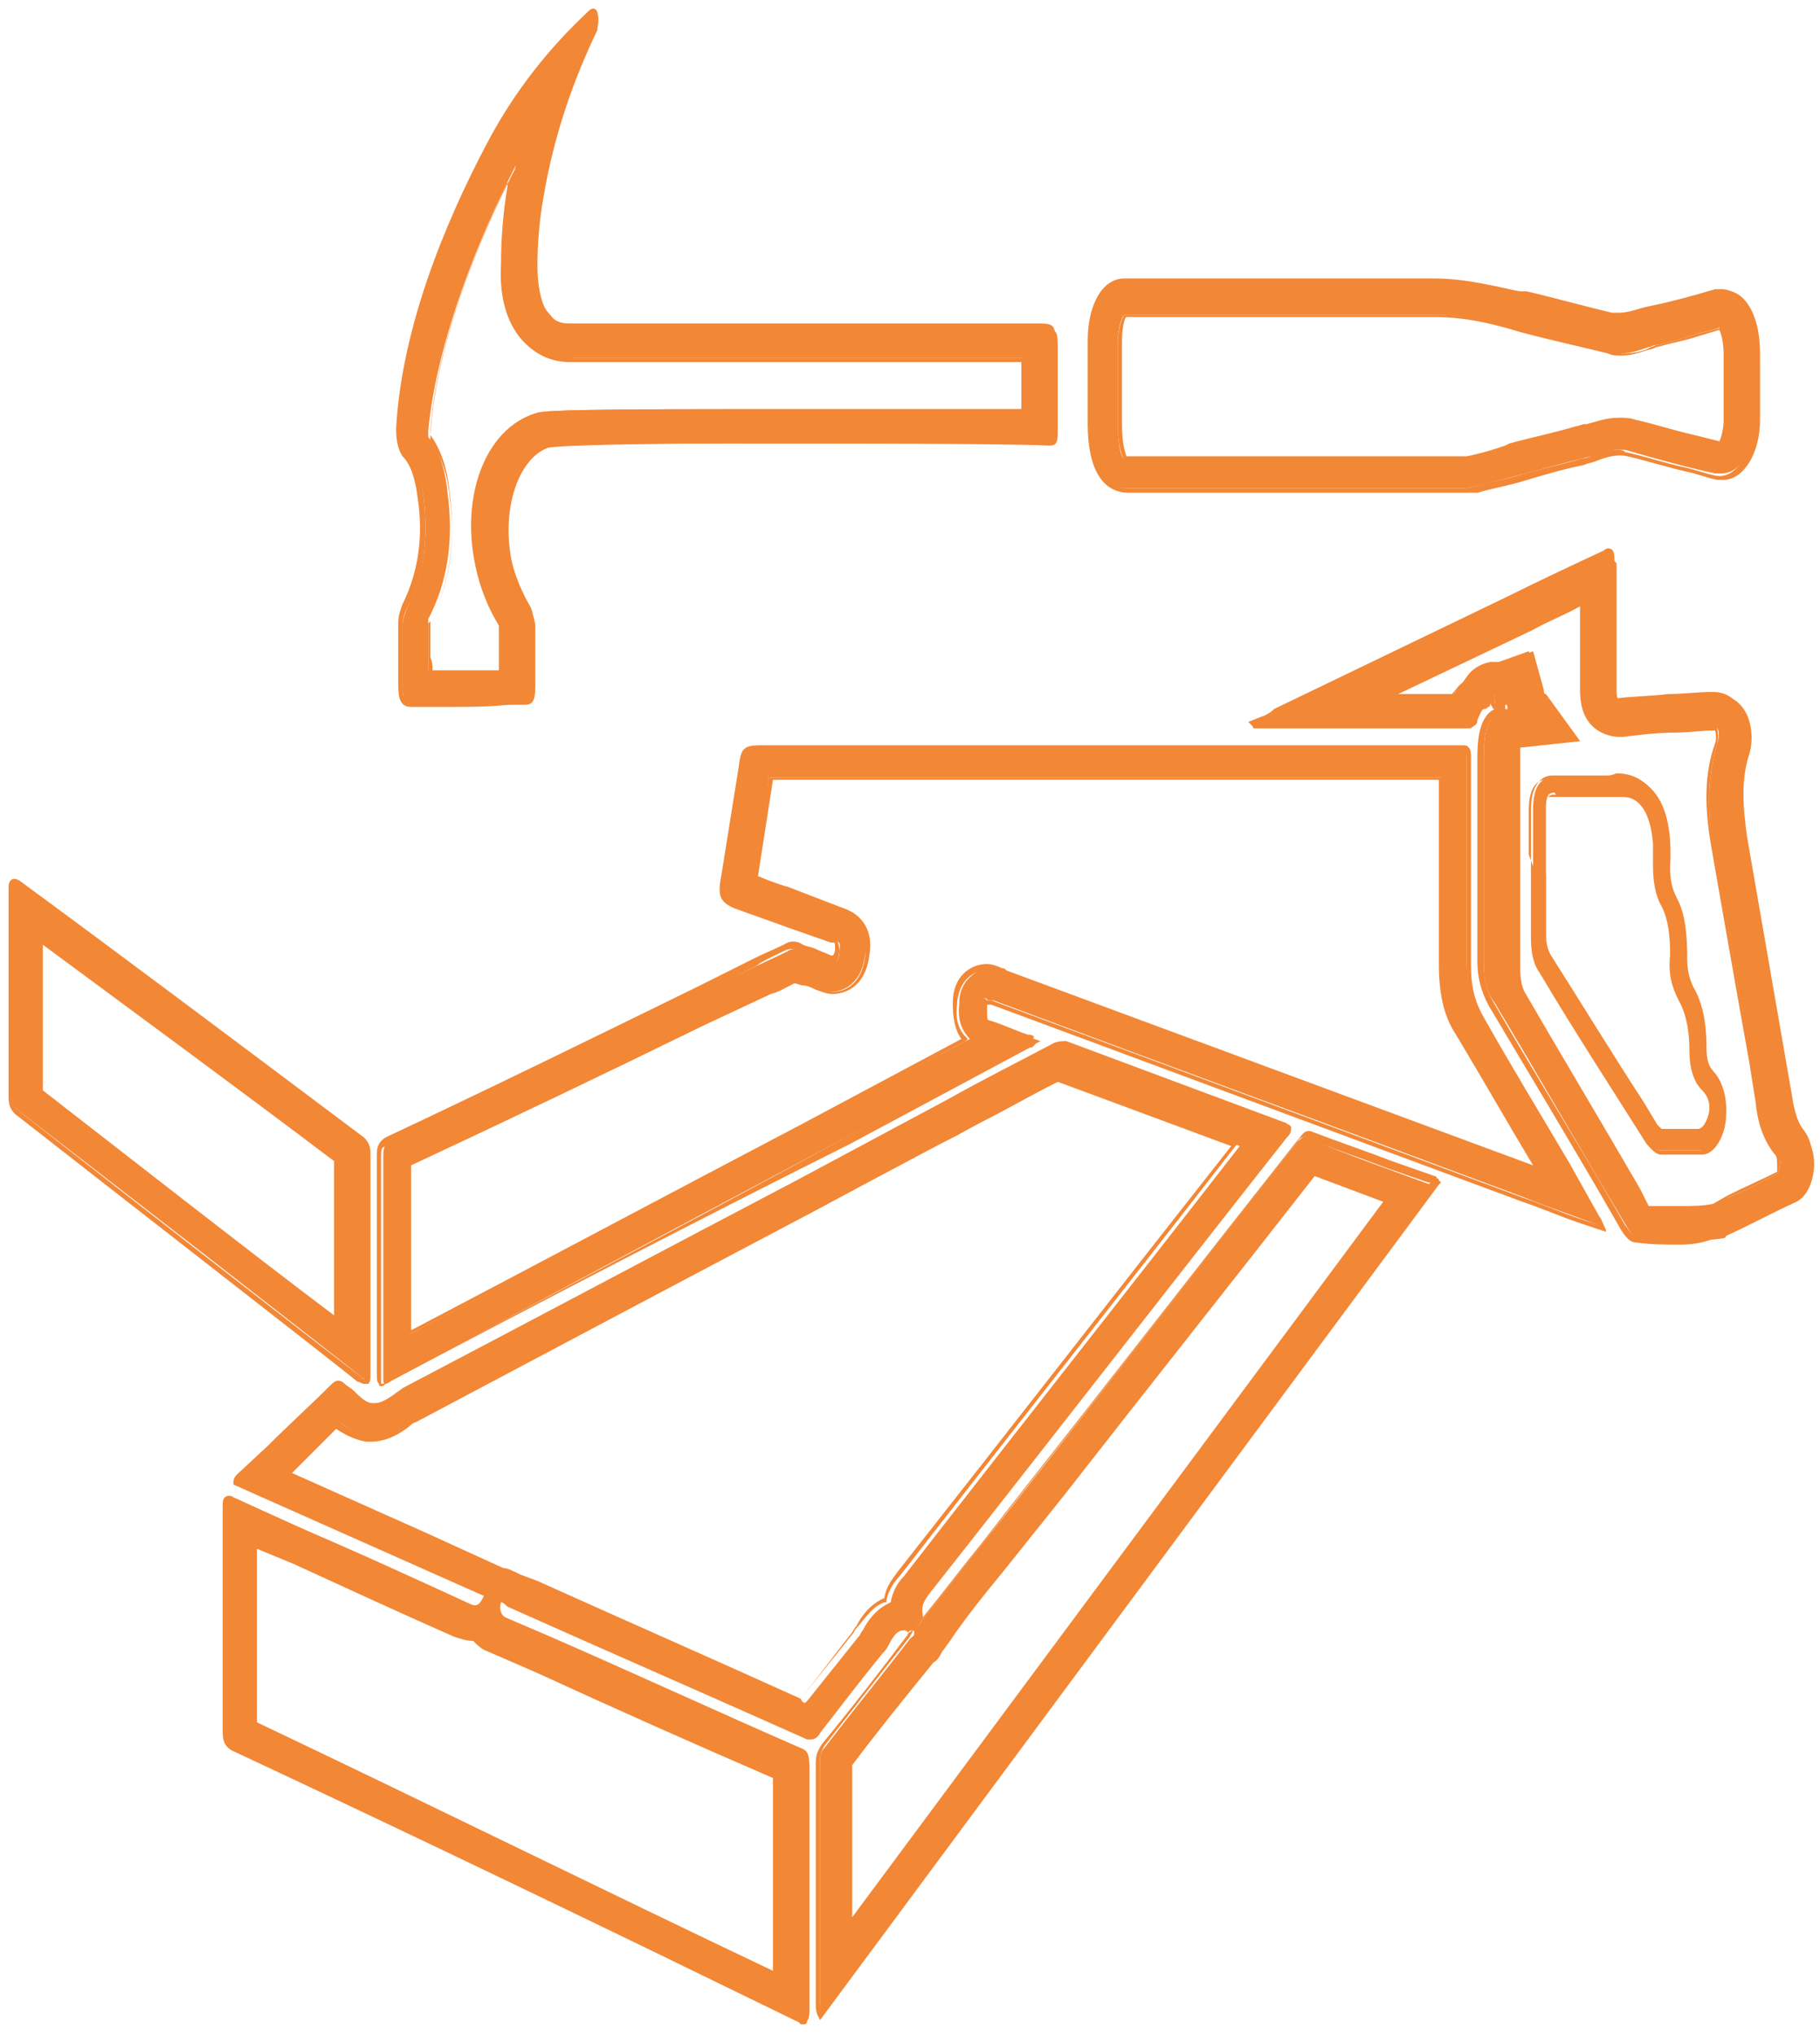 <svg xmlns="http://www.w3.org/2000/svg" xmlns:xlink="http://www.w3.org/1999/xlink" id="Layer_1" x="0px" y="0px" width="85px" height="95px" viewBox="0 0 85 95" style="enable-background:new 0 0 85 95;" xml:space="preserve"><style type="text/css">	.st0{fill:#F28736;}</style><g>	<g>		<path class="st0" d="M49.6,50.4l5.9,2.2l2.4,0.9c-5.2,6.7-10.5,13.4-15.7,20.1c-0.2,0.2-0.5,0.6-0.6,1.2c-0.7,0.3-1.1,0.9-1.3,1.3   c-0.1,0.1-0.1,0.2-0.2,0.3c-0.8,1-1.6,2-2.4,3l-0.1,0.1c-4.2-1.9-8.4-3.7-12.6-5.6l0,0l-0.6-0.3c-0.1-0.1-0.4-0.3-0.7-0.3   l-0.2-0.1L20,71.6l-6.5-2.9l0.1-0.1c0.8-0.7,1.5-1.5,2.3-2.2c0.4,0.3,0.8,0.6,1.4,0.7c0.1,0,0.1,0,0.2,0c0.7,0,1.3-0.4,1.7-0.6   c0.1-0.1,0.2-0.1,0.3-0.2l18.6-9.8l5-2.7l1.6-0.8C46.3,52.1,47.9,51.2,49.6,50.4 M61.3,54.7c1.1,0.4,2.2,0.8,3.2,1.2l0.2,0.1   l-8.6,11.6L39.6,89.9l0-0.3c0-2.4,0-4.8,0-7.2c1.3-1.6,2.6-3.3,3.8-4.9c0.2-0.2,0.3-0.3,0.4-0.5c0.1-0.1,0.2-0.2,0.3-0.4   c0.9-1.1,1.8-2.2,2.6-3.4l1.1-1.4C52.4,66.1,56.9,60.4,61.3,54.7 M11.9,72.1c0.6,0.2,1.1,0.5,1.7,0.7c2.5,1.1,5.2,2.3,7.8,3.5   c0.3,0.1,0.5,0.2,0.8,0.2c0,0,0.1,0,0.1,0c0.2,0.2,0.4,0.4,0.7,0.5l2.3,1c3.7,1.6,7.4,3.3,11.1,4.9c0,3.1,0,6.2,0,9.3   c-8-3.8-16.2-7.8-24.4-11.7C11.9,77.8,11.9,75,11.9,72.1 M49.5,48.8c-0.1,0-0.2,0-0.3,0.1c-2.3,1.2-4.5,2.4-6.8,3.6   c-7.9,4.2-15.7,8.3-23.6,12.5c-0.5,0.2-0.9,0.7-1.4,0.7c0,0,0,0-0.1,0c-0.5-0.1-0.9-0.6-1.4-1c-0.1-0.1-0.2-0.1-0.2-0.1   c-0.1,0-0.1,0-0.2,0.1c-1.4,1.4-2.9,2.8-4.3,4.2C11.1,69,11,69,11,69.2c3.9,1.7,7.8,3.5,11.8,5.2c-0.2,0.3-0.4,0.6-0.6,0.6   c-0.1,0-0.1,0-0.2-0.1c-3.7-1.7-7.4-3.3-11.1-5c-0.1,0-0.1,0-0.2,0c-0.1,0-0.2,0.1-0.2,0.5c0,3.5,0,6.9,0,10.4   c0,0.5,0.1,0.7,0.4,0.8c8.8,4.2,17.7,8.5,26.5,12.7c0.1,0,0.1,0.1,0.2,0.1c0.1,0,0.2-0.2,0.2-0.5c0-3.8,0-7.5,0-11.3   c0-0.4-0.1-0.6-0.3-0.7c-4.6-2-9.2-4.1-13.9-6.1c-0.3-0.1-0.4-0.4-0.3-0.8c0-0.2,0.1-0.2,0.1-0.2c0.1,0,0.2,0.1,0.3,0.2   c4.7,2.1,9.3,4.1,14,6.2c0.1,0,0.1,0,0.2,0c0.1,0,0.2-0.1,0.3-0.2c1-1.2,1.9-2.5,2.9-3.7c0.3-0.4,0.6-1.2,1.1-1.2   c0.1,0,0.1,0,0.2,0.1c0,0,0,0,0,0c0,0,0.1-0.1,0.2-0.1c0,0,0.1,0,0.1,0.1c0,0.2-0.1,0.2-0.2,0.3c-1.3,1.7-2.7,3.4-4,5.1   c-0.2,0.2-0.2,0.4-0.2,0.8c0,3.7,0,7.5,0,11.2c0,0.2,0,0.3,0.1,0.5C47.9,81.2,57.4,68.3,67,55.4c-0.1-0.1-0.2-0.1-0.2-0.1   c-1.9-0.7-3.9-1.4-5.8-2.2c0,0-0.1,0-0.1,0c-0.1,0-0.2,0.1-0.3,0.2c-5,6.3-9.9,12.7-14.9,19c-0.9,1.1-1.8,2.3-2.7,3.4   c0,0.1-0.1,0.2-0.2,0.2c0,0,0,0,0,0c-0.1-0.1,0-0.2-0.1-0.4c-0.1-0.5,0.1-0.8,0.4-1.1c5.6-7.1,11.1-14.2,16.7-21.3   c0.1-0.1,0.2-0.1,0.2-0.4c-0.1,0-0.1-0.1-0.2-0.1c-3.4-1.3-6.8-2.5-10.2-3.8C49.6,48.8,49.6,48.8,49.5,48.8L49.5,48.8z"></path>		<path class="st0" d="M37.5,94.5c-0.1,0-0.1,0-0.2-0.1c-8.4-4.1-17.3-8.4-26.5-12.7c-0.3-0.2-0.4-0.4-0.4-0.9c0-3.3,0-6.7,0-10.4   c0-0.3,0-0.4,0.1-0.5c0.1-0.1,0.3-0.1,0.4,0c1.1,0.5,2.2,1,3.3,1.5c2.6,1.1,5.2,2.3,7.8,3.5c0.3,0.1,0.4,0,0.6-0.4l-11.7-5.2   l0-0.1c0-0.2,0.1-0.3,0.2-0.4c0,0,0,0,0,0l1.4-1.3c1-1,2-1.9,3-2.9c0.2-0.2,0.4-0.2,0.6,0c0.1,0.1,0.3,0.2,0.4,0.3   c0.3,0.3,0.6,0.6,0.9,0.6c0,0,0,0,0.1,0c0.3,0,0.6-0.2,0.9-0.4c0.1-0.1,0.3-0.2,0.4-0.3c6.1-3.2,12.3-6.5,18.4-9.7l7.1-3.8   c1.6-0.9,3.2-1.7,4.9-2.6c0.2-0.1,0.4-0.1,0.6-0.1l10.2,3.8c0.1,0,0.1,0.1,0.2,0.1l0.1,0.1l0,0.1c0,0.2-0.1,0.3-0.2,0.4   c0,0,0,0,0,0c-5.6,7.1-11.1,14.2-16.7,21.3c-0.2,0.3-0.4,0.5-0.3,1c0,0,0,0.1,0,0.1c0,0,0,0,0,0c0,0,0,0,0,0   c0.9-1.1,1.8-2.3,2.7-3.4l1.4-1.8c4.5-5.7,9-11.5,13.5-17.2c0.1-0.1,0.2-0.3,0.4-0.3c0,0,0.1,0,0.1,0c1.3,0.5,2.5,0.9,3.8,1.4   l2,0.7c0,0,0.1,0,0.1,0.1c0,0,0.1,0,0.1,0.1l0.1,0.1l-0.1,0.1L38.3,94.3l-0.1-0.2c-0.1-0.2-0.1-0.4-0.1-0.5c0,0,0-0.1,0-0.1l0-4.1   c0-2.4,0-4.7,0-7.1c0-0.4,0.1-0.6,0.3-0.9c1.4-1.7,2.8-3.5,4-5.1c0,0,0-0.1,0.1-0.1c0.1-0.1,0.1-0.1,0.1-0.1c0,0,0,0,0,0   c0,0-0.1,0-0.1,0l-0.1,0c-0.1,0-0.1,0-0.2,0c-0.3,0-0.5,0.3-0.7,0.7c-0.1,0.2-0.2,0.3-0.3,0.4c-0.8,1-1.6,2-2.4,3l-0.5,0.7   c-0.1,0.2-0.3,0.4-0.7,0.2c-4.5-2-9.2-4.1-14-6.2c0,0-0.1-0.1-0.1-0.1c0,0-0.1,0-0.1-0.1c0,0,0,0,0,0.1c-0.1,0.3,0,0.6,0.2,0.7   l2.1,0.9c3.9,1.7,7.8,3.5,11.7,5.2c0.3,0.1,0.4,0.3,0.4,0.8c0,3.7,0,7.6,0,11.3c0,0.3,0,0.5-0.1,0.6   C37.7,94.5,37.6,94.5,37.5,94.5z M10.7,70.1c0,0,0,0.1,0,0.3c0,3.7,0,7.1,0,10.4c0,0.5,0.1,0.6,0.3,0.7   c9.2,4.4,18.1,8.7,26.5,12.7c0.1,0,0.1,0,0.1,0c0,0,0-0.1,0-0.4c0-3.8,0-7.6,0-11.3c0-0.4-0.1-0.5-0.3-0.6   c-3.9-1.7-7.8-3.5-11.7-5.2l-2.1-0.9c-0.2-0.1-0.5-0.3-0.4-1c0-0.1,0.1-0.3,0.3-0.3c0.1,0,0.2,0.1,0.2,0.1c0,0,0.1,0,0.1,0.1   c4.8,2.1,9.5,4.2,14,6.2c0,0,0.1,0,0.1,0c0,0,0.1,0,0.2-0.2l0.5-0.7c0.8-1,1.6-2,2.4-3c0.1-0.1,0.2-0.3,0.3-0.4   c0.2-0.4,0.5-0.8,0.9-0.8c0.1,0,0.2,0,0.2,0c0,0,0,0,0,0c0,0,0.1,0,0.1,0c0.1,0,0.2,0,0.2,0.2c0.1,0.2-0.1,0.3-0.1,0.4   c0,0,0,0,0,0c-1.2,1.5-2.6,3.3-4,5.1c-0.1,0.2-0.2,0.3-0.2,0.7c0,2.4,0,4.7,0,7.1l0,4.1c0,0,0,0.1,0,0.1c0,0,0,0.1,0,0.1   l28.5-38.4c0,0,0,0-0.1,0l-2-0.7c-1.3-0.5-2.5-0.9-3.8-1.4c-0.1,0-0.2,0-0.3,0.2c-4.5,5.7-9,11.5-13.5,17.2l-1.4,1.8   c-0.9,1.1-1.8,2.3-2.7,3.4c0,0,0,0,0,0c0,0.1-0.1,0.2-0.2,0.2c0,0-0.1,0-0.1,0c-0.1-0.1-0.1-0.2-0.1-0.3c0,0,0-0.1,0-0.1   c-0.1-0.6,0.2-0.9,0.4-1.2c5.6-7.1,11.1-14.2,16.7-21.3c0,0,0,0,0.1-0.1c0,0,0.1-0.1,0.1-0.1c0,0-0.1,0-0.1-0.1L49.6,49   c-0.1,0-0.2,0-0.3,0c-1.6,0.9-3.2,1.7-4.9,2.6l-7.1,3.8c-6.1,3.2-12.3,6.5-18.4,9.7c-0.1,0.1-0.3,0.2-0.4,0.3   c-0.4,0.2-0.7,0.5-1.1,0.4c-0.4,0-0.7-0.4-1.1-0.7c-0.1-0.1-0.3-0.2-0.4-0.3c-0.1,0-0.1-0.1-0.1-0.1c0,0-0.1,0-0.1,0.1   c-1,1-2,1.9-3,2.9L11.3,69c0,0,0,0,0,0c0,0,0,0-0.1,0.1L23,74.4l-0.1,0.2c-0.2,0.3-0.4,0.6-0.7,0.6c-0.1,0-0.2,0-0.3-0.1   c-2.6-1.2-5.2-2.4-7.8-3.5c-1.1-0.5-2.2-1-3.3-1.5C10.7,70.1,10.7,70.1,10.7,70.1z M42.5,76.1L42.5,76.1L42.5,76.1z M36.4,92.4   l-0.2-0.1c-8.1-3.9-16.3-7.9-24.4-11.7l-0.1,0v-0.1c0-2.6,0-5.4,0-8.4v-0.2l2.1,0.9c2.5,1.1,5,2.2,7.5,3.4   c0.3,0.1,0.6,0.2,0.9,0.2l0.1,0l0,0c0.2,0.2,0.4,0.4,0.7,0.5l2.3,1c3.7,1.6,7.4,3.3,11.1,4.9l0.1,0v0.1c0,3.1,0,6.2,0,9.3V92.4z    M12,80.4c8,3.8,16.1,7.8,24.1,11.6c0-3,0-6,0-9c-3.7-1.6-7.3-3.2-11-4.9l-2.3-1c-0.3-0.1-0.5-0.3-0.7-0.5c-0.3,0-0.6-0.1-0.9-0.2   c-2.5-1.1-5.1-2.3-7.5-3.4L12,72.3C12,75.1,12,77.8,12,80.4z M39.5,90.2v-0.7c0-2.4,0-4.8,0-7.2v0l0,0c1.3-1.6,2.6-3.3,3.8-4.9   c0.2-0.2,0.3-0.3,0.4-0.5l0,0c0.1-0.1,0.2-0.2,0.3-0.4c0.9-1.1,1.8-2.3,2.7-3.4l2.8-3.5c3.9-5,7.8-10,11.7-15l0.1-0.1L65,56   l-8.7,11.7L39.5,90.2z M39.8,82.4c0,2.4,0,4.7,0,7.1l24.8-33.4l-3.2-1.2c-3.9,5-7.8,9.9-11.7,14.9l-2.8,3.5   c-0.9,1.1-1.8,2.2-2.6,3.4c-0.1,0.1-0.2,0.3-0.3,0.4c-0.1,0.2-0.2,0.4-0.4,0.5C42.3,79.2,41,80.8,39.8,82.4z M37.5,79.5L37.5,79.5   c-4.4-1.9-8.6-3.8-12.7-5.6l-0.2-0.1l0,0l-0.5-0.2c-0.2-0.2-0.5-0.3-0.7-0.3l0,0l-10.3-4.6l0.2-0.2c0.8-0.7,1.5-1.5,2.3-2.2   l0.1-0.1l0.1,0.1c0.3,0.3,0.8,0.6,1.4,0.7c0.1,0,0.1,0,0.2,0c0.7,0,1.2-0.4,1.6-0.6l0,0c0.1-0.1,0.2-0.1,0.3-0.2l26.4-14   c1.2-0.6,2.4-1.3,3.6-1.9l0,0l0.1,0l8.4,3.1l-0.1,0.1c-5.2,6.7-10.5,13.4-15.7,20.1c-0.2,0.2-0.5,0.6-0.6,1.1l0,0.1l-0.1,0   c-0.6,0.2-1,0.9-1.3,1.2c-0.1,0.1-0.1,0.2-0.2,0.3c-0.8,1-1.6,2-2.4,3L37.5,79.5z M25.1,73.8c4,1.8,8.1,3.6,12.3,5.5l0,0   c0.8-1,1.6-2.1,2.4-3.1c0,0,0.1-0.2,0.2-0.3c0.2-0.4,0.6-1,1.3-1.3c0.1-0.6,0.4-0.9,0.6-1.2c5.2-6.6,10.4-13.3,15.6-19.9l-8.1-3   c-1.2,0.6-2.4,1.3-3.6,1.9l-26.4,14c-0.1,0-0.2,0.1-0.3,0.2l0,0c-0.4,0.3-1,0.7-1.8,0.7c-0.1,0-0.2,0-0.2,0   c-0.6-0.1-1.1-0.4-1.4-0.6c-0.7,0.7-1.4,1.4-2.1,2.1l9.9,4.4c0.3,0,0.5,0.2,0.8,0.3L25.1,73.8L25.1,73.8z"></path>	</g>	<g>		<path class="st0" d="M65.9,36.3l0.7,0l0.7,0c0,1.2,0,2.3,0,3.5c0,1.7,0,3.5,0,5.2c0,1.2,0.3,2.3,0.8,3.2c1.3,2.1,2.5,4.3,3.8,6.4   c0,0-0.1,0-0.1,0l-13.9-5.2l-10.8-4c0,0-0.1,0-0.2-0.1c-0.1-0.1-0.4-0.1-0.6-0.1c-0.7,0-1.5,0.6-1.5,1.6l0,0.1   c-0.1,0.8,0.2,1.3,0.5,1.6l-5.4,2.8C32.8,55,26,58.7,19.1,62.3c0-2.8,0-5.4,0-7.9c4.6-2.2,9.1-4.4,13.7-6.6l2.6-1.2l0.5-0.3   c0.4-0.2,0.8-0.4,1.2-0.6c0.1,0.1,0.3,0.1,0.4,0.2c0.2,0.1,0.4,0.2,0.6,0.2c0.2,0.1,0.5,0.2,0.7,0.2c0.4,0,1.4-0.2,1.6-1.7   c0.2-1-0.3-1.8-1.1-2.1l-2-0.7c-0.7-0.3-1.4-0.5-2.1-0.8c0,0,0,0,0,0l0.4-2.6l0.3-2.1l22.5,0L65.9,36.3 M68.4,34.8   C68.4,34.8,68.4,34.8,68.4,34.8c-0.4,0-0.8,0-1.1,0c-0.4,0-0.9,0-1.3,0c-10.2,0-20.3,0-30.5,0c-0.5,0-0.6,0.1-0.7,0.9   c-0.3,1.7-0.6,3.3-0.8,5c-0.2,1-0.1,1.3,0.5,1.5c1.5,0.6,3,1.1,4.5,1.7c0.1,0.1,0.3,0,0.2,0.5c0,0.3-0.1,0.5-0.2,0.5   c0,0-0.1,0-0.1,0c-0.4-0.2-0.9-0.3-1.3-0.5c-0.1-0.1-0.2-0.1-0.4-0.1c-0.1,0-0.3,0-0.4,0.1c-0.6,0.3-1.3,0.6-1.9,0.9   c-5.6,2.7-11.2,5.4-16.7,8c-0.2,0.1-0.3,0.2-0.3,0.7c0,3.4,0,6.8,0,10.2c0,0.3,0,0.4,0.1,0.4c0,0,0.1,0,0.2-0.1   C28,59.2,38,53.9,48,48.6c0.1,0,0.2-0.1,0.3-0.2c-0.1-0.1-0.2-0.1-0.3-0.1c-0.6-0.2-1.2-0.5-1.9-0.7c-0.3-0.1-0.2-0.5-0.2-0.8   c0-0.2,0-0.2,0.1-0.2c0.1,0,0.1,0.1,0.2,0.1c0.1,0,0.1,0,0.2,0c8.3,3.1,16.5,6.1,24.8,9.2c1.2,0.5,2.5,0.9,3.7,1.4   c0,0,0-0.1,0-0.1c-0.1-0.2-0.2-0.4-0.3-0.5c-1.8-3.1-3.6-6.2-5.5-9.3c-0.4-0.7-0.6-1.5-0.6-2.4c0-3.2,0-6.5,0-9.7   C68.6,34.9,68.6,34.8,68.4,34.8L68.4,34.8z"></path>		<path class="st0" d="M17.8,64.7c-0.1,0-0.1,0-0.1-0.1c-0.1-0.1-0.1-0.2-0.1-0.5c0-3.7,0-7.1,0-10.2c0-0.4,0.1-0.6,0.4-0.8   c4.9-2.3,9.8-4.7,14.7-7.1l2-1c0.2-0.1,0.4-0.2,0.6-0.3c0.4-0.2,0.9-0.4,1.3-0.6c0.3-0.2,0.6-0.2,0.9,0c0.2,0.1,0.4,0.1,0.6,0.2   c0.2,0.1,0.5,0.2,0.7,0.3c0,0,0.1,0,0.1,0c0,0,0.1-0.1,0.1-0.3c0-0.3,0-0.3-0.1-0.3l-0.1,0l-2-0.7c-0.8-0.3-1.7-0.6-2.5-0.9   c-0.7-0.3-0.8-0.6-0.6-1.6l0.8-5c0.1-0.8,0.2-1,0.9-1l30.5,0l1.3,0c0.4,0,0.7,0,1.1,0l0,0c0.1,0,0.2,0,0.3,0.1   c0.1,0.1,0.1,0.3,0.1,0.5c0,1.5,0,3,0,4.5c0,1.7,0,3.5,0,5.2c0,1,0.2,1.7,0.6,2.4c1.3,2.3,2.7,4.6,4,6.8l1.4,2.5   c0.1,0.1,0.1,0.2,0.2,0.4l0.1,0.2L75,57.5l-1.2-0.4c-0.9-0.3-1.8-0.7-2.7-1l-24.8-9.2c0,0-0.1,0-0.1,0c-0.1,0-0.1,0-0.1,0   c0,0,0,0,0,0.1c0,0.1,0,0.1,0,0.2c0,0.3,0,0.4,0.1,0.5c0.5,0.2,0.9,0.3,1.4,0.5l0.5,0.2c0,0,0.1,0,0.2,0.1l0.3,0.1l-0.2,0.1   c0,0-0.1,0.1-0.1,0.1c-0.1,0.1-0.1,0.1-0.2,0.1l-8.4,4.5C32.5,57,25.2,60.8,18,64.6C17.9,64.7,17.9,64.7,17.8,64.7z M37,44.3   c-0.1,0-0.2,0-0.4,0.1c-0.4,0.2-0.9,0.4-1.3,0.7c-0.2,0.1-0.4,0.2-0.6,0.3l-2,1c-4.9,2.4-9.8,4.7-14.7,7.1   c-0.2,0.1-0.2,0.1-0.2,0.6c0,3.2,0,6.5,0,10.2c0,0.2,0,0.2,0,0.3c0,0,0.1,0,0.1,0c7.2-3.8,14.4-7.6,21.6-11.5l8.4-4.5   c0,0,0.1,0,0.1-0.1c0,0,0,0-0.1,0l-0.5-0.2c-0.5-0.2-0.9-0.3-1.4-0.5c-0.3-0.1-0.3-0.5-0.3-0.7c0-0.1,0-0.1,0-0.2   c0-0.1,0-0.3,0.2-0.3c0.1,0,0.1,0,0.2,0.1c0,0,0,0,0,0c0,0,0.1,0,0.2,0l0,0l24.8,9.2c0.9,0.3,1.8,0.7,2.7,1l0.9,0.3l0,0   c-0.1-0.1-0.1-0.2-0.2-0.3l-1.4-2.5c-1.3-2.3-2.7-4.6-4-6.8c-0.4-0.7-0.6-1.5-0.6-2.5c0-1.7,0-3.5,0-5.2c0-1.5,0-3,0-4.5   c0-0.1,0-0.3-0.1-0.4c0,0,0,0-0.1,0l0,0c-0.4,0-0.8,0-1.1,0l-1.3,0l-30.5,0c-0.4,0-0.5,0-0.6,0.8l-0.8,5c-0.2,1,0,1.2,0.4,1.3   c0.8,0.3,1.7,0.6,2.5,0.9l2,0.8c0.2,0.1,0.3,0.2,0.3,0.6c0,0.2-0.1,0.6-0.3,0.6c-0.1,0-0.1,0-0.2,0c-0.2-0.1-0.5-0.2-0.7-0.3   c-0.2-0.1-0.4-0.1-0.6-0.2C37.2,44.4,37.1,44.3,37,44.3z M19,62.5l0-0.2c0-2.8,0-5.4,0-7.9v-0.1l0.1,0c4.6-2.2,9.1-4.4,13.7-6.6   l3.2-1.5c0.4-0.2,0.7-0.4,1.1-0.5l0,0l0.1,0c0.1,0.1,0.3,0.1,0.4,0.2c0.2,0.1,0.4,0.2,0.6,0.2c0.2,0.1,0.4,0.2,0.7,0.2   c0.4,0,1.3-0.2,1.5-1.6c0.1-0.9-0.3-1.7-1.1-1.9l-2.6-1c-0.5-0.2-1-0.4-1.5-0.6l-0.1,0l0-0.1l0.8-4.8l31.5,0l0,3.6   c0,1.7,0,3.5,0,5.2c0,1.2,0.3,2.2,0.8,3.1c1.3,2.1,2.5,4.3,3.8,6.4l0.2,0.3l-0.5-0.2l-24.8-9.2c0,0-0.1,0-0.2-0.1   c-0.2-0.1-0.4-0.1-0.6-0.1c-0.7,0-1.3,0.5-1.4,1.5l0,0.1c-0.1,0.7,0.1,1.2,0.4,1.5l0.1,0.1l-0.1,0.1l-7.6,4   c-6.1,3.2-12.2,6.5-18.4,9.7L19,62.5z M19.2,54.4c0,2.5,0,5,0,7.7c6.1-3.2,12.1-6.4,18.2-9.6l7.5-4c-0.3-0.4-0.4-1-0.4-1.6l0-0.1   c0-1.2,0.8-1.8,1.6-1.8c0.2,0,0.5,0.1,0.7,0.2c0.1,0,0.1,0,0.2,0.1l24.6,9.1c-1.2-2-2.4-4.1-3.6-6.1c-0.6-0.9-0.8-2-0.8-3.3   c0-1.7,0-3.5,0-5.2l0-3.4l-1.2,0H36.1l-0.7,4.5c0.5,0.2,1,0.4,1.4,0.5l2.6,1c0.9,0.3,1.4,1.1,1.2,2.2c-0.2,1.6-1.3,1.8-1.7,1.8   c-0.3,0-0.5-0.1-0.8-0.2c-0.2-0.1-0.4-0.2-0.6-0.2c-0.1,0-0.3-0.1-0.4-0.1c-0.4,0.2-0.7,0.4-1.1,0.5l-3.2,1.5   C28.3,50.1,23.7,52.3,19.2,54.4z"></path>	</g>	<g>		<path class="st0" d="M73.8,28c0,0.5,0,1,0,1.5c0,0.9,0,1.8,0,2.7c0,1.9,1.5,2,1.7,2l0.1,0l0.1,0c0.8-0.1,1.6-0.1,2.4-0.2   c0.7,0,1.3-0.1,2-0.1c0,0,0,0,0.1,0.1c0.1,0.1,0.1,0.4,0,0.7c-0.4,1.4-0.5,2.9-0.2,4.7c0.6,3.4,1.2,6.8,1.8,10.2l0.3,1.9   c0.2,1,0.5,1.7,0.9,2.3c0.1,0.2,0.2,0.4,0.1,0.7c0,0.2-0.1,0.3-0.1,0.3c-0.8,0.4-1.5,0.8-2.3,1.1L80,56.4c-0.5,0-0.9,0.1-1.5,0.1   c-0.5,0-1.1,0-1.5,0l-0.2-0.4c-2-3.3-3.9-6.7-5.9-10c-0.1-0.2-0.3-0.5-0.3-1.1c0-2.3,0-4.5,0-6.8l0-2.8c0-0.4,0-0.7,0.1-0.8   c0,0,0,0,0.1,0l0.1,0l2.5-0.2l-1.5-2.1c0,0,0-0.1-0.1-0.2l0-0.2l-0.4-1.5l-1.4,0.5c0,0-0.1,0-0.1,0c0,0-0.1,0-0.1,0l-0.1,0l-0.1,0   c-0.5,0.1-1,0.4-1.2,0.9c-0.2,0.1-0.3,0.3-0.5,0.6c-1.1,0-2.1,0-3.2,0l1.1-0.5l4.3-2.1l1.2-0.6C72,28.9,72.9,28.5,73.8,28    M75.1,25.8c0,0-0.1,0-0.2,0.1c-1.8,0.9-3.7,1.8-5.5,2.7c-3.3,1.6-6.6,3.2-9.8,4.7c-0.3,0.2-0.7,0.3-1,0.5   c0.1,0.1,0.1,0.1,0.1,0.1c0.3,0,0.6,0,0.9,0c1.4,0,2.8,0,4.3,0c1.6,0,3.2,0,4.8,0c0,0,0,0,0,0c0.2,0,0.3-0.1,0.3-0.3   c0.1-0.3,0.2-0.6,0.4-0.6c0,0,0,0,0.1,0c0,0,0,0,0,0c0.1,0,0.1-0.1,0.1-0.3c0-0.2,0.1-0.3,0.1-0.3c0,0,0,0,0,0   c0.1,0,0.1,0.1,0.1,0.2c0,0.3,0.1,0.4,0.2,0.4c0,0,0,0,0,0c0,0,0,0,0.1,0c0,0,0,0,0,0c0.2,0,0.1-0.2,0.2-0.4c0-0.1,0-0.3,0.1-0.3   c0.1,0.3,0.1,0.5,0.3,0.8c-0.1,0-0.2,0-0.2,0c-0.9,0.1-1.2,0.7-1.2,2.2c0,3.2,0,6.4,0,9.6c0,0.8,0.1,1.4,0.5,1.9   c2.1,3.5,4.1,7,6.2,10.5c0.2,0.3,0.3,0.5,0.6,0.5c0.7,0,1.4,0.1,2.1,0.1c0.6,0,1.2,0,1.8-0.1c0,0,0.1,0,0.1-0.1   c1.1-0.5,2.2-1.1,3.3-1.6c0.4-0.2,0.7-0.7,0.8-1.4c0.1-0.7-0.1-1.3-0.4-1.8c-0.3-0.4-0.5-1-0.6-1.7c-0.7-4-1.4-8.1-2.1-12.1   c-0.2-1.4-0.3-2.7,0.1-3.9c0.2-0.7,0.1-1.5-0.2-2c-0.3-0.5-0.7-0.7-1.1-0.7c0,0-0.1,0-0.1,0c-1.5,0.1-3,0.2-4.5,0.3c0,0,0,0,0,0   c-0.2,0-0.3-0.2-0.3-0.5c0-2,0-4,0-6C75.2,26,75.2,25.8,75.1,25.8L75.1,25.8z"></path>		<path class="st0" d="M78.5,58.1c-0.7,0-1.4,0-2.1-0.1c-0.3,0-0.5-0.3-0.7-0.6l-0.4-0.7c-1.9-3.3-3.9-6.6-5.8-9.8   c-0.3-0.6-0.5-1.2-0.5-2c0-2.3,0-4.6,0-6.9l0-2.7c0-1.1,0.2-1.9,0.8-2.2c0,0-0.1,0-0.1-0.1c0,0-0.1-0.1-0.1-0.2   c0,0.1,0,0.1-0.1,0.2c-0.1,0.1-0.1,0.1-0.2,0.1c0,0,0,0,0,0c-0.1,0-0.2,0.3-0.3,0.5c-0.1,0.2-0.2,0.4-0.4,0.4c-1.6,0-3.2,0-4.8,0   h-5.2c-0.1,0-0.1-0.1-0.1-0.1c0,0,0,0-0.1-0.1l-0.1-0.1l0.5-0.2c0.3-0.1,0.5-0.2,0.7-0.4l11-5.3c1.4-0.7,2.9-1.4,4.4-2.1   c0.1-0.1,0.2-0.1,0.2-0.1c0.3,0,0.3,0.3,0.3,0.6c0,1.1,0,2.2,0,3.3c0,0.9,0,1.8,0,2.7c0,0.4,0.1,0.4,0.1,0.4l0,0   c0.8-0.1,1.6-0.1,2.4-0.2c0.7,0,1.4-0.1,2.1-0.1c0.5,0,0.9,0.2,1.3,0.7c0.4,0.6,0.5,1.4,0.3,2.1c-0.4,1.2-0.4,2.4-0.1,3.9   c0.6,3.4,1.2,6.9,1.8,10.3l0.3,1.8c0.1,0.7,0.3,1.2,0.6,1.6c0.4,0.5,0.5,1.1,0.4,1.9c-0.1,0.8-0.4,1.3-0.9,1.5   c-0.8,0.4-1.7,0.8-2.5,1.2l-0.8,0.4c0,0-0.1,0-0.1,0C79.7,58,79.1,58.1,78.5,58.1z M70.4,32.1l0.1,0.3c0.1,0.2,0.1,0.4,0.2,0.6   l0.1,0.2l-0.2,0c-0.1,0-0.1,0-0.2,0c-0.7,0.1-1.1,0.4-1.1,2.1l0,2.7c0,2.3,0,4.6,0,6.9c0,0.7,0.1,1.3,0.4,1.8   c1.9,3.3,3.9,6.5,5.8,9.8l0.4,0.7c0.1,0.1,0.3,0.5,0.5,0.5c0.7,0,1.4,0.1,2.1,0.1c0.7,0,1.3,0,1.8-0.1c0,0,0,0,0,0l0,0l0.8-0.4   c0.8-0.4,1.7-0.8,2.5-1.2c0.4-0.2,0.6-0.6,0.7-1.3c0.1-0.7,0-1.2-0.4-1.7c-0.3-0.4-0.5-1-0.7-1.8L83,49.5   c-0.6-3.4-1.2-6.9-1.8-10.3c-0.3-1.5-0.2-2.8,0.1-4c0.2-0.7,0.1-1.4-0.2-1.9c-0.3-0.5-0.7-0.7-1.1-0.6c-0.7,0.1-1.4,0.1-2.1,0.1   c-0.8,0-1.6,0.1-2.4,0.2c0,0,0,0-0.1,0c-0.4,0-0.4-0.4-0.4-0.7c0-0.9,0-1.8,0-2.7c0-1.1,0-2.2,0-3.3c0-0.2,0-0.3,0-0.3   c0,0-0.1,0-0.1,0c-1.5,0.7-2.9,1.4-4.4,2.1l-11,5.3c-0.2,0.1-0.5,0.2-0.7,0.4l-0.1,0h5c1.6,0,3.2,0,4.8,0c0.1,0,0.1,0,0.2-0.3   c0.1-0.2,0.2-0.7,0.5-0.7c0,0,0.1,0,0.1,0c0,0,0,0,0-0.2c0-0.3,0.1-0.4,0.2-0.4c0.1,0,0.1,0,0.2,0.1c0.1,0.1,0.1,0.2,0.1,0.3l0,0   c0,0.2,0,0.2,0,0.2c0,0,0,0,0.1,0l0,0c0,0,0,0,0.1,0c0,0,0-0.1,0-0.2l0-0.1c0,0,0,0,0-0.1c0-0.1,0-0.3,0.2-0.4L70.4,32.1z    M70.3,32.9c0,0.1,0,0.1,0,0.2c0,0,0.1,0,0.1,0c0,0,0,0,0,0C70.4,32.9,70.4,32.9,70.3,32.9z M78.5,56.6c-0.5,0-0.9,0-1.6,0l-0.1,0   l-0.7-1.3c-1.8-3.1-3.6-6.1-5.4-9.2c-0.1-0.2-0.3-0.5-0.3-1.2c0-2.3,0-4.5,0-6.8l0-2.8c0-0.4,0-0.7,0.1-0.8l0-0.1l0.1,0   c0,0,0,0,0,0l2.4-0.2l-1.4-1.9c0-0.1-0.1-0.2-0.1-0.2l0-0.2l-0.4-1.3l-1.3,0.5c0,0-0.1,0-0.1,0l0,0l-0.1,0l-0.2,0   c-0.5,0.1-0.9,0.4-1.1,0.8l0,0c-0.2,0.1-0.3,0.3-0.5,0.5l0,0.1l-3.8,0l7.3-3.5c0.8-0.4,1.6-0.8,2.4-1.2l0.2-0.1l0,1.7   c0,0.9,0,1.8,0,2.7c0,1.8,1.4,1.9,1.5,1.9l0.1,0c0.8-0.1,1.6-0.1,2.4-0.2c0.7,0,1.3-0.1,2-0.1l0.1,0l0,0c0,0,0,0,0.1,0.1   c0.1,0.1,0.2,0.5,0.1,0.9c-0.4,1.4-0.5,2.9-0.2,4.6c0.6,3.4,1.2,6.9,1.8,10.2l0.3,1.9c0.2,0.9,0.5,1.7,0.9,2.3   c0.1,0.2,0.2,0.5,0.1,0.8c0,0.2-0.1,0.3-0.1,0.3l0,0l0,0c-0.8,0.4-1.5,0.8-2.3,1.1L80,56.5C79.5,56.6,79,56.6,78.5,56.6z M77,56.3   c0.6,0,1,0,1.5,0c0.5,0,1,0,1.5-0.1l0.7-0.4c0.8-0.4,1.5-0.7,2.3-1.1c0,0,0-0.1,0-0.2c0-0.3,0-0.5-0.1-0.6   c-0.5-0.6-0.8-1.4-0.9-2.4l-0.3-1.9c-0.6-3.3-1.2-6.8-1.8-10.2c-0.3-1.8-0.3-3.3,0.2-4.7c0.1-0.3,0-0.6,0-0.6c0,0,0,0,0,0   c-0.6,0-1.3,0.1-1.9,0.1c-0.8,0-1.6,0.1-2.4,0.2l-0.2,0c-0.2,0-1.8-0.1-1.8-2.1c0-0.9,0-1.8,0-2.7l0-1.3c-0.7,0.4-1.5,0.7-2.2,1.1   l-6.3,3l2.6,0c0.1-0.2,0.3-0.4,0.5-0.5c0.3-0.5,0.7-0.9,1.3-0.9l0.2,0l0.1,0c0,0,0.1,0,0.1,0l1.5-0.6l0.5,1.8c0,0.1,0,0.2,0.1,0.2   l1.6,2.2l-2.8,0.3c0,0.1,0,0.4,0,0.7l0,2.8c0,2.3,0,4.5,0,6.8c0,0.6,0.1,0.9,0.2,1.1c1.8,3.1,3.6,6.1,5.4,9.2L77,56.3z"></path>	</g>	<g>		<path class="st0" d="M24.1,7.7c-0.1,0.3-0.1,0.7-0.2,1c-0.2,1.1-0.3,2.3-0.3,3.5c0,1.6,0.4,2.8,1.1,3.6c0.5,0.6,1.2,0.9,2,0.9   c3.4,0,11.2,0,16.1,0l1.1,0h1l2.9,0c0,0.1,0,0.3,0,0.4c0,0.3,0,1.7,0,2c-0.6,0-1.2,0-2,0c-2.8,0-8.6,0-12,0   c-8.2,0-8.5,0.1-8.8,0.2c-2.2,0.7-3.4,3.8-2.7,7c0.2,1,0.6,1.9,1.1,2.7c0,0,0,0,0,0.1l0,1.2c0,0.3,0,0.7,0,1c-0.5,0-2,0-2.5,0   c-0.3,0-0.6,0-0.9,0c0-0.2,0-0.4,0-0.7c0-0.5,0-1.1,0-1.6c0,0,0,0,0-0.1c0.9-1.7,1.2-3.7,0.9-5.9c-0.1-1.1-0.4-2-0.9-2.6   c0,0,0-0.1,0-0.3C20.4,15.9,22.4,11,24.1,7.7 M27.8,0.6c-0.1,0-0.1,0.1-0.2,0.2c-1.6,1.5-3.1,3.4-4.4,5.8   c-1.9,3.5-4.1,8.7-4.4,13.5c0,0.5,0,0.9,0.3,1.2c0.4,0.5,0.6,1.2,0.7,2c0.2,1.9,0,3.6-0.8,5.1c-0.1,0.3-0.2,0.5-0.2,0.8   c0,1,0,1.9,0,2.9c0,0.6,0.1,0.8,0.5,0.8c0.6,0,1.2,0,1.8,0c0.8,0,2.6,0,3.4,0c0.4,0,0.5-0.2,0.5-0.9c0-0.9,0-1.8,0-2.7   c0-0.3-0.1-0.6-0.2-0.8c-0.4-0.7-0.7-1.4-0.9-2.3c-0.5-2.4,0.3-4.8,1.7-5.3c0.4-0.1,4.1-0.2,8.4-0.2c5,0,12.8,0,15,0.1   c0,0,0,0,0,0c0.3,0,0.4-0.1,0.4-0.6c0-0.9,0-2.8,0-3.7c0-1.1,0-1.1-0.6-1.1c-1,0-2.3,0-3.7,0c-0.7,0-1.4,0-2.2,0   c-4.9,0-12.7,0-16.1,0c-1.1,0-1.7-1.2-1.7-3c0-1.1,0.1-2.2,0.3-3.3c0.5-2.9,1.4-5.4,2.5-7.7C27.9,1.2,28,1,27.9,0.7   C27.9,0.7,27.8,0.6,27.8,0.6L27.8,0.6z"></path>		<path class="st0" d="M21,33c-0.6,0-1.2,0-1.8,0c-0.5,0-0.6-0.4-0.6-1c0-0.4,0-0.8,0-1.3c0-0.5,0-1.1,0-1.6c0-0.4,0.1-0.6,0.2-0.9   c0.7-1.4,1-3.1,0.7-5c-0.1-0.8-0.3-1.5-0.7-1.9c-0.2-0.3-0.3-0.7-0.3-1.3c0.3-5.4,2.9-10.8,4.4-13.6c1.2-2.2,2.7-4.1,4.5-5.8l0,0   c0.1-0.1,0.2-0.2,0.3-0.2c0.1,0,0.2,0.1,0.2,0.2c0.1,0.3,0,0.5-0.1,0.6c0,0,0,0,0,0.1c-1.3,2.6-2.1,5-2.5,7.6   c-0.2,1.1-0.3,2.2-0.3,3.3c0,1.1,0.2,2,0.7,2.5c0.2,0.3,0.5,0.4,0.9,0.4c3.4,0,11.2,0,16.1,0h5.8c0.8,0,0.8,0.1,0.8,1.2   c0,0.2,0,0.5,0,0.9c0,1,0,2.1,0,2.8c0,0.3,0,0.5-0.1,0.6c-0.1,0.1-0.2,0.1-0.4,0.1c-0.6,0-1.7,0-3.1,0c-3.3,0-8.3,0-11.9,0   c-6.6,0-8.2,0.1-8.4,0.1c-1.4,0.4-2.1,2.8-1.6,5.1c0.2,0.8,0.5,1.6,0.9,2.3c0.2,0.3,0.2,0.6,0.2,0.9c0,0.4,0,0.7,0,1.1   c0,0.5,0,1.1,0,1.6c0,0.7-0.1,1-0.7,1C23.6,33,21.8,33,21,33z M27.8,0.8C27.8,0.8,27.7,0.8,27.8,0.8c-0.1,0.1-0.1,0.1-0.1,0.1   c-1.8,1.6-3.2,3.5-4.4,5.7c-1.5,2.7-4.1,8.1-4.4,13.5c0,0.5,0,0.8,0.2,1.1c0.4,0.5,0.6,1.2,0.7,2.1c0.2,1.9,0,3.7-0.8,5.1   c-0.1,0.2-0.2,0.5-0.2,0.8c0,0.5,0,1.1,0,1.6c0,0.4,0,0.8,0,1.3c0,0.7,0.2,0.7,0.4,0.7c0.6,0,1.2,0,1.8,0c0.8,0,2.6,0,3.4,0   c0.3,0,0.4,0,0.4-0.8c0-0.5,0-1.1,0-1.6c0-0.4,0-0.7,0-1.1c0-0.3-0.1-0.6-0.2-0.8c-0.4-0.7-0.7-1.5-0.9-2.3   c-0.5-2.5,0.3-4.9,1.8-5.4c0.2-0.1,1.3-0.2,8.5-0.2c3.6,0,8.6,0,11.9,0c1.4,0,2.5,0,3.1,0c0.1,0,0.2,0,0.2,0   c0-0.1,0.1-0.2,0.1-0.4c0-0.6,0-1.8,0-2.8c0-0.3,0-0.6,0-0.9c0-1,0-1-0.5-1h-5.8c-4.9,0-12.7,0-16.1,0c-0.4,0-0.8-0.2-1.1-0.5   c-0.5-0.5-0.8-1.5-0.8-2.7c0-1.1,0.1-2.2,0.3-3.3c0.4-2.6,1.2-5,2.5-7.7c0,0,0-0.1,0-0.1C27.8,1,27.9,0.9,27.8,0.8   C27.8,0.8,27.8,0.8,27.8,0.8z M27.8,0.8L27.8,0.8L27.8,0.8z M21,31.5l-1,0l0-0.1c0-0.2,0-0.5,0-0.7c0-0.5,0-1.1,0-1.6l0,0   c0,0,0,0,0.1-0.1c0.9-1.7,1.2-3.7,0.9-5.8c-0.1-1.1-0.4-1.9-0.9-2.6l0,0c0,0,0-0.1,0-0.3c0.3-4.9,2.9-10.4,4-12.5l0.4-0.8   l-0.2,0.9c-0.1,0.3-0.1,0.7-0.2,1c-0.2,1.1-0.3,2.3-0.3,3.5c0,1.5,0.3,2.8,1.1,3.5c0.5,0.5,1.2,0.8,1.9,0.8c3.4,0,11.2,0,16.1,0   H48l0,0.6c0,0.3,0,1.7,0,2v0.1l-2.1,0c-2.7,0-8.5,0-12,0c-8.2,0-8.5,0.1-8.8,0.2c-2.1,0.7-3.3,3.7-2.6,6.8c0.2,1,0.6,1.9,1.1,2.7   l0,0c0,0,0,0,0,0.1l0,2.3h-0.1C23,31.5,21.5,31.5,21,31.5z M20.2,31.3l0.7,0c0.5,0,1.8,0,2.4,0l0-2.1c0,0,0,0,0,0   c-0.5-0.8-0.9-1.8-1.1-2.8c-0.7-3.3,0.5-6.4,2.8-7.1c0.3-0.1,0.7-0.2,8.9-0.2c3.5,0,9.3,0,12,0l1.8,0c0-0.5,0-1.6,0-1.9l0-0.3h-5   c-4.9,0-12.7,0-16.1,0c-0.8,0-1.5-0.3-2.1-0.9c-0.8-0.8-1.2-2.1-1.1-3.7c0-1.2,0.1-2.4,0.3-3.6c0-0.1,0-0.1,0-0.2   c-1.2,2.5-3.3,7.3-3.6,11.6c0,0.1,0,0.2,0,0.2c0.5,0.7,0.8,1.6,0.9,2.7c0.3,2.2,0,4.3-0.9,6c0,0,0,0.1,0,0.1c0,0.5,0,1.1,0,1.6   C20.2,30.9,20.2,31.1,20.2,31.3z"></path>	</g>	<g>		<path class="st0" d="M1.9,43.8c4.6,3.4,9.2,6.9,13.8,10.3c0,1.2,0,2.3,0,3.5l0,1.3l0,1.4c0,0.4,0,0.9,0,1.3   C12.2,58.9,5,53.3,1.9,50.9C1.9,48.6,1.9,46.2,1.9,43.8 M0.6,41.1c-0.1,0-0.1,0.1-0.1,0.4c0,3.2,0,6.4,0,9.6   c0,0.4,0.1,0.5,0.3,0.7c3.8,2.9,15,11.6,16.1,12.5c0.1,0.1,0.2,0.1,0.2,0.1c0.1,0,0.1-0.1,0.1-0.4c0-1.7,0-3.4,0-5.1   c0-1.7,0-3.4,0-5.1c0-0.3-0.1-0.5-0.2-0.6c-5.4-4-10.7-8-16.1-12C0.7,41.2,0.7,41.1,0.6,41.1L0.6,41.1z"></path>		<path class="st0" d="M17,64.6c-0.1,0-0.2-0.1-0.3-0.1C15.6,63.6,4.4,54.9,0.7,52c-0.2-0.2-0.3-0.4-0.3-0.8c0-3.1,0-6.4,0-9.6   c0-0.3,0-0.4,0.1-0.5C0.6,41,0.7,41,0.9,41.1c4.9,3.6,10.1,7.5,16.1,12c0.2,0.2,0.3,0.4,0.3,0.7c0,1.3,0,2.5,0,3.8l0,1.4l0,1.4   c0,1.2,0,2.5,0,3.7c0,0.3,0,0.4-0.1,0.5C17.1,64.6,17.1,64.6,17,64.6z M0.6,41.3c0,0,0,0.1,0,0.3c0,3.2,0,6.5,0,9.6   c0,0.4,0.1,0.5,0.2,0.6c3.7,2.9,14.9,11.6,16.1,12.5c0,0,0.1,0.1,0.1,0.1c0,0,0-0.1,0-0.3c0-1.2,0-2.5,0-3.7l0-1.4l0-1.4   c0-1.3,0-2.5,0-3.8c0-0.3-0.1-0.4-0.2-0.5C10.9,48.9,5.6,45,0.6,41.3C0.7,41.3,0.7,41.3,0.6,41.3z M15.9,61.9l-0.2-0.2   C12.2,59.1,5,53.5,1.8,51.1l0,0v-0.1c0-2.4,0-4.7,0-7.1v-0.3L2,43.7c4.6,3.4,9.2,6.9,13.8,10.3l0.1,0v0.1c0,1,0,2,0,3L15.9,61.9z    M2,50.9c3.1,2.4,10,7.8,13.6,10.5l0-2.5l0-1.8c0-1,0-2,0-2.9C11.1,50.8,6.6,47.5,2,44.1C2,46.4,2,48.6,2,50.9z"></path>	</g>	<g>		<path class="st0" d="M67,14.7c1.3,0,2.7,0.3,4,0.7c1.5,0.4,2.9,0.7,4.1,1c0.2,0,0.4,0.1,0.6,0.1c0.5,0,1-0.2,1.3-0.3   c0.1,0,0.2-0.1,0.4-0.1c0.6-0.1,1.2-0.3,1.8-0.5c0.4-0.1,0.8-0.2,1.1-0.3c0.1,0.2,0.3,0.6,0.3,1.3l0,0.3c0,0.6,0,2.2,0,2.7   c0,0.6-0.2,1-0.3,1.2c-0.4-0.1-0.9-0.2-1.3-0.4c-0.9-0.2-1.8-0.5-2.7-0.7c-0.2-0.1-0.5-0.1-0.7-0.1c-0.6,0-1.1,0.2-1.5,0.3   c-0.1,0-0.3,0.1-0.4,0.1c-1,0.2-2,0.5-3.1,0.8c-0.7,0.2-1.3,0.3-2,0.5c-0.1,0-0.3,0.1-0.5,0.1c-1,0-2.8,0-4.9,0l-9,0l-1.6,0   c0,0-0.1,0-0.1,0l0,0c-0.1,0-0.3-0.5-0.3-1.6l0-0.8c0-0.7,0-2.3,0-3c0-0.7,0.2-1.2,0.3-1.3c0.7,0,2.4,0,4.3,0l5.4,0l0.4,0v0h1.4   c0.2,0,0.5,0,0.7,0c0.3,0,0.5,0,0.8,0c0.4,0,0.7,0,1,0C66.6,14.7,66.8,14.7,67,14.7 M67,13.2c-0.2,0-0.5,0-0.7,0   c-0.3,0-0.6,0-0.9,0c-0.5,0-1,0-1.5,0c0,0,0,0,0,0c-0.9,0-4.2,0-7.1,0c-2,0-3.7,0-4.3,0c-0.9,0-1.6,1.2-1.6,2.8c0,0.9,0,2.9,0,3.8   c0,2,0.6,3,1.8,3c1.8,0,6.6,0,10.5,0c2.1,0,3.9,0,4.9,0c0.3,0,0.5,0,0.8-0.1c1.7-0.4,3.4-0.9,5-1.3c0.5-0.1,1.1-0.4,1.6-0.4   c0.1,0,0.3,0,0.4,0c1.4,0.4,2.8,0.8,4.2,1.1c0.1,0,0.2,0,0.3,0c0.9,0,1.5-1.1,1.6-2.7c0-0.7,0-2.4,0-3.1c0-1.7-0.7-2.8-1.6-2.8   c-0.1,0-0.2,0-0.3,0c-1,0.3-2.1,0.6-3.1,0.8c-0.5,0.1-0.9,0.3-1.4,0.3c-0.1,0-0.2,0-0.3,0c-1.3-0.3-2.7-0.7-4-1   C69.9,13.6,68.5,13.2,67,13.2L67,13.2z"></path>		<path class="st0" d="M63.2,23l-10.5,0c-1.2,0-1.9-1.1-1.9-3.2l0-1c0-1,0-2.2,0-2.9c0-1.7,0.7-2.9,1.7-2.9c1.2,0,6.7,0,9.7,0l1.9,0   c0.2,0,0.4,0,0.6,0c0.2,0,0.5,0,0.7,0c0.3,0,0.6,0,0.9,0c0.2,0,0.5,0,0.7,0c1.5,0,3,0.4,4.4,0.7c1.5,0.4,2.9,0.8,4,1   c0.1,0,0.2,0,0.3,0c0.3,0,0.6-0.1,0.9-0.2c0.2-0.1,0.3-0.1,0.5-0.1c0.6-0.1,1.2-0.3,1.8-0.5c0.4-0.1,0.9-0.2,1.3-0.3   c1.2-0.3,2,1,2,2.9v0.1c0,0.8,0,2.3,0,3c0,1.6-0.8,2.8-1.7,2.8c-0.1,0-0.2,0-0.3,0c-0.5-0.1-1-0.3-1.5-0.4   c-0.9-0.2-1.8-0.5-2.7-0.7c-0.4-0.1-0.9,0-1.4,0.2c-0.2,0.1-0.4,0.1-0.6,0.2c-1,0.2-2,0.5-3,0.8c-0.7,0.2-1.3,0.3-2,0.5   C68.7,23,68.4,23,68.1,23C67.1,23,65.3,23,63.2,23z M56.8,13.4c-2,0-3.7,0-4.3,0c-0.9,0-1.5,1.1-1.5,2.6c0,0.7,0,1.9,0,2.9l0,1   c0,1.9,0.6,2.9,1.7,2.9l10.5,0c2.1,0,4,0,4.9,0c0.3,0,0.5,0,0.8-0.1c0.7-0.2,1.3-0.3,2-0.5c1-0.3,2-0.5,3-0.8   c0.2,0,0.4-0.1,0.5-0.2c0.4-0.1,0.7-0.2,1.1-0.2c0.1,0,0.3,0,0.4,0.1c0.9,0.2,1.8,0.5,2.7,0.7c0.5,0.1,1,0.3,1.5,0.4   c0.9,0.2,1.7-0.9,1.7-2.5c0-0.6,0-2.2,0-3v-0.1c0-1.7-0.7-2.9-1.7-2.6c-0.4,0.1-0.8,0.2-1.3,0.3c-0.6,0.2-1.2,0.3-1.8,0.5   c-0.2,0-0.3,0.1-0.5,0.1c-0.3,0.1-0.6,0.2-1,0.2c-0.1,0-0.2,0-0.3,0c-1.1-0.3-2.6-0.6-4-1c-1.4-0.4-2.8-0.7-4.3-0.7   c-0.2,0-0.4,0-0.7,0c-0.5,0-1.1,0-1.7,0c-0.2,0-0.5,0-0.7,0l-1.8,0C60.7,13.4,58.7,13.4,56.8,13.4z M63.2,21.6l-10.5,0   c0,0-0.1,0-0.1,0h0l0,0c-0.1-0.1-0.4-0.6-0.4-1.7l0-0.8c0-0.7,0-2.3,0-3c0-0.8,0.2-1.2,0.3-1.4l0,0h0.1c0.7,0,2.4,0,4.3,0l7.1,0   c0.2,0,0.5,0,0.7,0c0.3,0,0.5,0,0.8,0c0.4,0,0.7,0,1,0c0.2,0,0.4,0,0.6,0c1.3,0,2.7,0.3,4,0.7c1.5,0.4,2.9,0.7,4.1,1   c0.2,0,0.4,0.1,0.6,0.1c0.5,0,1-0.1,1.3-0.3l0,0c0.1,0,0.2-0.1,0.3-0.1c0.6-0.1,1.2-0.3,1.8-0.5l1.2-0.3l0,0.1   c0.1,0.1,0.3,0.6,0.3,1.4l0,0.3c0,0.5,0,2.2,0,2.7c0,0.7-0.2,1.1-0.3,1.2l0,0.1L79,20.6c-0.9-0.2-1.8-0.5-2.7-0.7   c-0.2-0.1-0.5-0.1-0.7-0.1c-0.6,0-1.1,0.2-1.5,0.3l-0.1,0c-0.1,0-0.3,0.1-0.4,0.1c-1,0.2-2,0.5-3.1,0.8l-0.2,0.1   c-0.6,0.2-1.2,0.3-1.8,0.5c-0.1,0-0.3,0.1-0.5,0.1C67.1,21.6,65.3,21.6,63.2,21.6z M52.6,21.3C52.6,21.3,52.6,21.3,52.6,21.3   l10.5,0c2.1,0,3.9,0,4.9,0c0.2,0,0.3,0,0.5,0c0.6-0.1,1.2-0.3,1.8-0.5l0.2-0.1c1.1-0.3,2.1-0.5,3.1-0.8c0.1,0,0.3-0.1,0.4-0.1   l0.1,0c0.4-0.1,0.9-0.3,1.5-0.3c0.3,0,0.5,0,0.8,0.1c0.9,0.2,1.8,0.5,2.7,0.7l1.2,0.3c0.1-0.2,0.2-0.6,0.2-1c0-0.6,0-2.2,0-2.7   l0-0.3c0-0.6-0.1-1-0.2-1.2l-1,0.3c-0.6,0.2-1.2,0.3-1.9,0.5c-0.1,0-0.2,0.1-0.3,0.1l0,0c-0.4,0.1-0.8,0.3-1.4,0.3   c-0.2,0-0.4,0-0.6-0.1c-1.2-0.3-2.6-0.6-4.1-1c-1.3-0.4-2.6-0.7-4-0.7c-0.2,0-0.4,0-0.6,0c-0.3,0-0.6,0-1,0c-0.3,0-0.5,0-0.8,0   c-0.2,0-0.5,0-0.7,0l-7.1,0c-1.8,0-3.5,0-4.2,0c-0.1,0.1-0.2,0.5-0.2,1.2c0,0.7,0,2.3,0,3l0,0.8C52.4,20.9,52.6,21.2,52.6,21.3z"></path>	</g>	<g>		<path class="st0" d="M73.9,36.3c-0.5,0-0.9,0-1.4,0c-0.6,0-0.9,0.5-0.9,1.5c0,1,0,2,0,3c0,0,0,0,0,0c0,1,0,2,0,3   c0,0.6,0.1,1.1,0.4,1.5c1.7,2.7,3.4,5.3,5,8c0.2,0.3,0.3,0.4,0.6,0.4c0.3,0,0.7,0,1,0c0.3,0,0.6,0,0.9,0c0.5,0,0.9-0.7,1-1.5   c0.1-0.8-0.1-1.6-0.5-2.1c-0.3-0.3-0.4-0.7-0.4-1.3c0-1-0.2-2-0.6-2.8c-0.2-0.4-0.3-0.8-0.3-1.4c0-1-0.1-2.1-0.5-2.9   c-0.2-0.4-0.3-0.9-0.3-1.4c0.1-2.7-0.8-4.2-2.4-4.2C75,36.3,74.5,36.3,73.9,36.3L73.9,36.3z M73.1,37.2c0.5,0,0.9,0,1.4,0   c0.5,0,0.9,0,1.4,0c0.9,0,1.4,0.9,1.5,2.4c0,0.3,0,0.7,0,1c0,0.7,0.1,1.3,0.4,1.8c0.4,0.7,0.4,1.5,0.4,2.4c0,0.8,0.1,1.5,0.4,2   c0.4,0.6,0.5,1.5,0.5,2.3c0,0.8,0.2,1.4,0.6,1.8c0.3,0.3,0.4,0.7,0.3,1.2c-0.1,0.5-0.3,0.8-0.6,0.8c-0.3,0-0.5,0-0.8,0   c-0.2,0-0.5,0-0.7,0c-0.1,0-0.1,0-0.2,0c0,0,0,0,0,0c-0.1,0-0.2-0.1-0.3-0.3c-1.6-2.6-3.3-5.2-4.9-7.8c-0.2-0.3-0.3-0.7-0.3-1.2   c0-1,0-1.9,0-2.9c0,0,0,0,0,0c0-1,0-2,0-3c0-0.5,0.1-0.7,0.4-0.7c0,0,0,0,0,0C72.7,37.2,72.9,37.2,73.1,37.2L73.1,37.2z"></path>		<path class="st0" d="M78.6,53.9c-0.2,0-0.4,0-0.6,0c-0.1,0-0.3,0-0.4,0c-0.3,0-0.5-0.3-0.7-0.5c-1.7-2.7-3.4-5.3-5-8   c-0.3-0.4-0.4-1-0.4-1.6c0-0.7,0-1.3,0-2l0-1.9c0-0.7,0-1.4,0-2.1c0-1.3,0.6-1.6,1-1.6c0.5,0,0.9,0,1.4,0l1.7,0   c0.6,0,1.1,0.2,1.5,0.6c0.7,0.7,1,1.9,0.9,3.7c0,0.6,0.1,1,0.3,1.4c0.4,0.7,0.5,1.7,0.5,2.9c0,0.5,0.1,0.9,0.3,1.3   c0.4,0.7,0.6,1.6,0.6,2.8c0,0.6,0.1,0.9,0.4,1.2c0.4,0.5,0.6,1.3,0.5,2.2c-0.1,0.9-0.6,1.6-1.1,1.6C79.2,53.9,78.9,53.9,78.6,53.9   z M71.7,40.7l0,1.1c0,0.7,0,1.3,0,2c0,0.6,0.1,1.1,0.4,1.5c1.7,2.7,3.4,5.3,5,8c0.2,0.3,0.3,0.4,0.4,0.4c0.1,0,0.3,0,0.4,0   c0.2,0,0.4,0,0.6,0c0.3,0,0.6,0,0.9,0c0.4,0,0.8-0.6,0.9-1.4c0.1-0.8-0.1-1.6-0.5-2c-0.3-0.3-0.4-0.7-0.5-1.4   c0-1.2-0.2-2.1-0.6-2.7c-0.2-0.4-0.3-0.8-0.3-1.4c0-1.2-0.1-2.1-0.5-2.8c-0.2-0.4-0.3-0.9-0.3-1.5c0-1.7-0.3-2.9-0.9-3.5   c-0.3-0.4-0.8-0.5-1.4-0.6l-1.7,0c-0.5,0-0.9,0-1.4,0c-0.5,0-0.8,0.5-0.8,1.4c0,0.7,0,1.4,0,2.1L71.7,40.7z M78.6,53l-0.9,0   c-0.2,0-0.4-0.2-0.4-0.3l-0.6-1c-1.4-2.3-2.8-4.5-4.3-6.8c-0.2-0.4-0.3-0.7-0.3-1.2c0-0.7,0-1.3,0-2l0-1h0l0-0.7   c0-0.7,0-1.4,0-2.1c0-0.3,0.1-0.6,0.2-0.7c0.1-0.1,0.2-0.1,0.3-0.1l0.6,0l1.4,0c0.5,0,0.9,0,1.4,0c0.9,0,1.5,0.9,1.6,2.5   c0,0.4,0,0.7,0,1c0,0.7,0.1,1.3,0.3,1.8c0.3,0.6,0.5,1.4,0.4,2.4c0,0.8,0.1,1.4,0.4,2c0.4,0.7,0.5,1.6,0.5,2.4   c0,0.8,0.2,1.3,0.6,1.7c0.3,0.3,0.4,0.8,0.3,1.3c-0.1,0.6-0.4,0.9-0.7,1C79.1,53,78.8,53,78.6,53z M72.2,40.9l0,0.7   c0,0.7,0,1.4,0,2c0,0.5,0.1,0.8,0.3,1.1c1.4,2.2,2.8,4.5,4.3,6.8l0.6,1c0.1,0.1,0.2,0.2,0.2,0.2l0.9,0c0.3,0,0.5,0,0.8,0   c0.2,0,0.4-0.3,0.5-0.7c0.1-0.4,0-0.8-0.3-1.1c-0.4-0.4-0.6-1-0.6-1.9c0-0.7-0.1-1.6-0.5-2.3c-0.3-0.6-0.5-1.2-0.4-2.1   c0-1-0.1-1.7-0.4-2.3c-0.3-0.5-0.4-1.2-0.4-1.9c0-0.3,0-0.6,0-1c-0.1-1.4-0.6-2.2-1.4-2.2c-0.5,0-0.9,0-1.4,0l-1.4,0l-0.6,0   c-0.1,0-0.1,0-0.2,0.1c-0.1,0.1-0.1,0.2-0.1,0.5c0,0.7,0,1.4,0,2.1L72.2,40.9z"></path>	</g></g></svg>